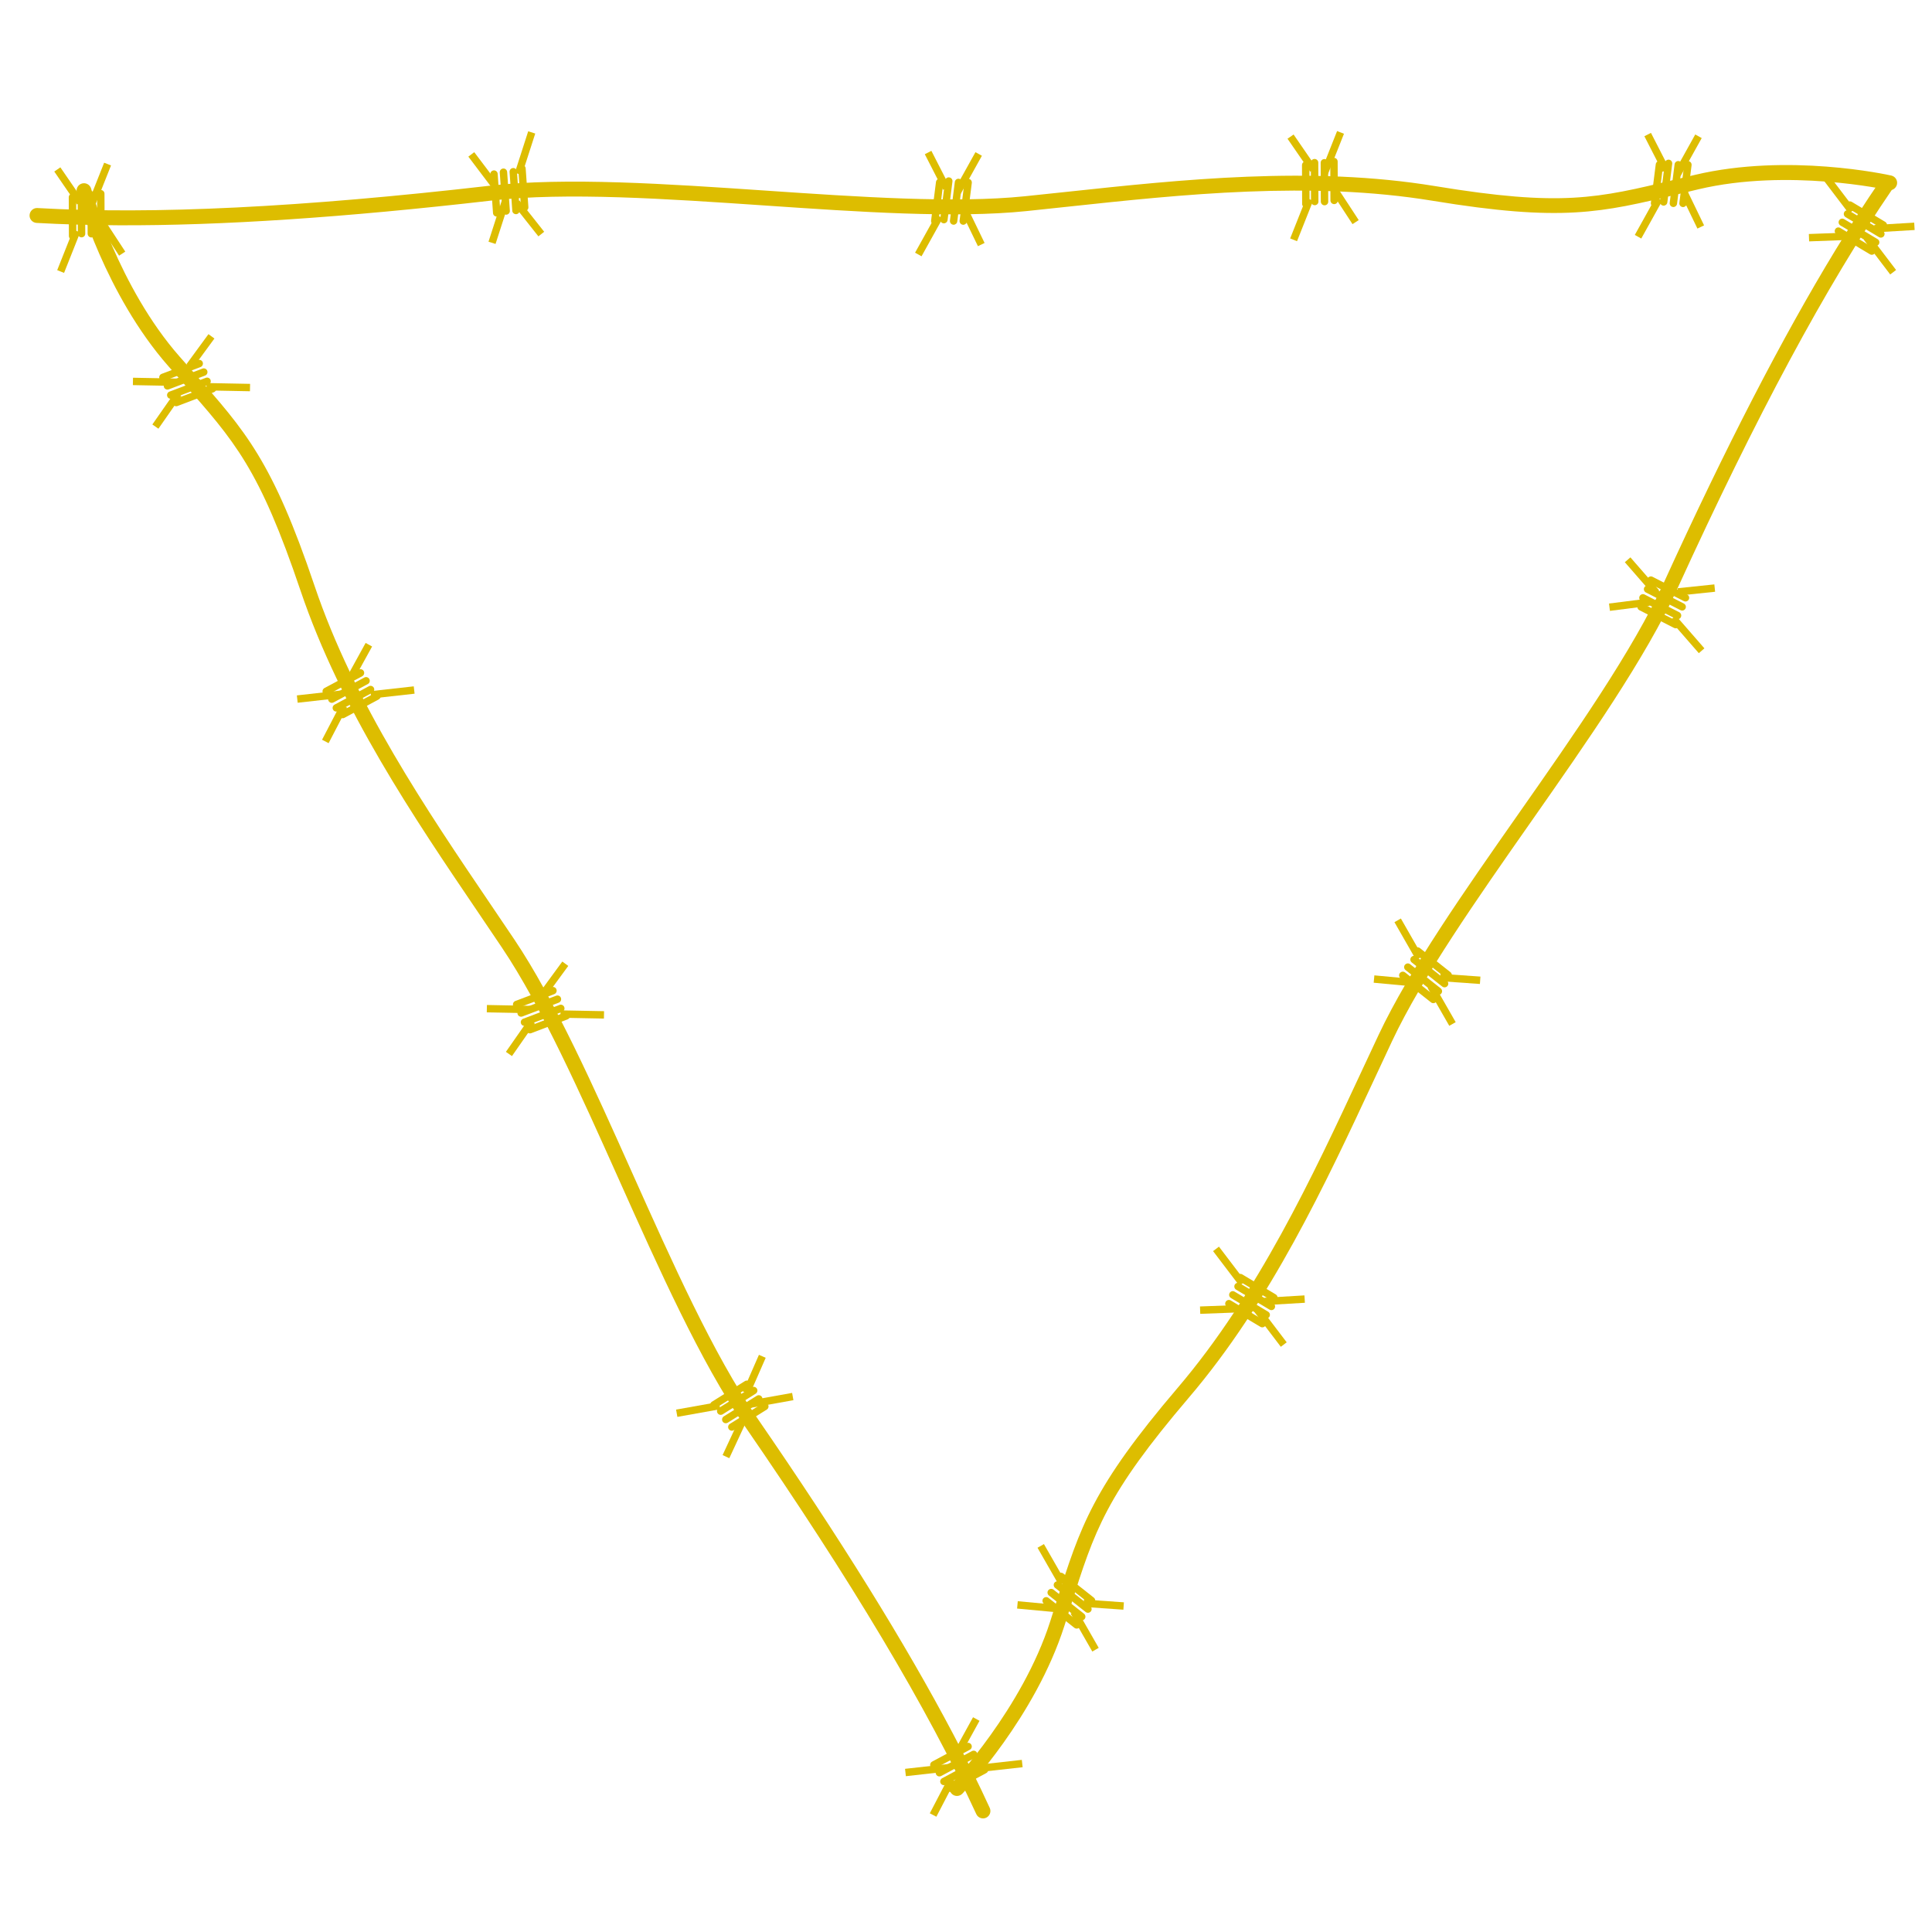 <?xml version="1.0" encoding="UTF-8"?> <!-- Generator: Adobe Illustrator 24.3.0, SVG Export Plug-In . SVG Version: 6.00 Build 0) --> <svg xmlns="http://www.w3.org/2000/svg" xmlns:xlink="http://www.w3.org/1999/xlink" x="0px" y="0px" viewBox="0 0 392 392" style="enable-background:new 0 0 392 392;" xml:space="preserve"> <style type="text/css"> .st0{display:none;} .st1{display:inline;fill:#020202;} .st2{display:inline;fill:#FCEE21;} .st3{fill:#DDBD00;} </style> <g id="Layer_2" class="st0"> <rect x="228" y="-335.5" class="st1" width="1920" height="1080"></rect> </g> <g id="Layer_1"> <g> <g id="XMLID_481_"> <g id="XMLID_483_"> <g id="XMLID_510_"> <path id="XMLID_109_" class="st3" d="M43.79,78.52c-0.17-0.33-0.57-0.49-0.93-0.35l-7.37,2.8c-0.39,0.15-0.58,0.58-0.44,0.97 c0.14,0.39,0.58,0.58,0.97,0.44l7.37-2.8c0.39-0.15,0.58-0.58,0.44-0.97C43.82,78.58,43.81,78.55,43.79,78.52z"></path> </g> <g id="XMLID_492_"> <path id="XMLID_108_" class="st3" d="M42.01,75.14c-0.17-0.33-0.57-0.49-0.93-0.35l-7.37,2.8c-0.39,0.15-0.58,0.58-0.44,0.97 c0.14,0.39,0.58,0.58,0.97,0.44l7.37-2.8c0.39-0.15,0.58-0.58,0.44-0.97C42.03,75.19,42.02,75.16,42.01,75.14z"></path> </g> <g id="XMLID_491_"> <path id="XMLID_107_" class="st3" d="M41.09,73.41c-0.17-0.33-0.57-0.49-0.93-0.35l-7.37,2.8c-0.39,0.15-0.58,0.58-0.44,0.97 c0.14,0.39,0.58,0.58,0.97,0.44l7.37-2.8c0.39-0.15,0.58-0.58,0.44-0.97C41.12,73.46,41.11,73.43,41.09,73.41z"></path> </g> <g id="XMLID_490_"> <path id="XMLID_106_" class="st3" d="M42.68,77.01c-0.17-0.33-0.57-0.49-0.93-0.35l-7.37,2.8c-0.39,0.15-0.58,0.58-0.44,0.97 c0.14,0.39,0.58,0.58,0.97,0.44l7.37-2.8c0.39-0.15,0.58-0.58,0.44-0.97C42.71,77.07,42.7,77.04,42.68,77.01z"></path> </g> <g id="XMLID_489_"> <rect id="XMLID_105_" x="36.94" y="70.48" transform="matrix(0.591 -0.807 0.807 0.591 -40.833 61.992)" class="st3" width="7.48" height="1.5"></rect> </g> <g id="XMLID_488_"> <rect id="XMLID_104_" x="45.54" y="74.11" transform="matrix(0.019 -1 1 0.019 -33.091 123.349)" class="st3" width="1.5" height="8.83"></rect> </g> <g id="XMLID_485_"> <rect id="XMLID_103_" x="30.62" y="73.03" transform="matrix(0.019 -1 1 0.019 -46.652 107.373)" class="st3" width="1.5" height="8.84"></rect> </g> <g id="XMLID_484_"> <rect id="XMLID_102_" x="29.82" y="82.45" transform="matrix(0.572 -0.82 0.82 0.572 -53.753 63.416)" class="st3" width="8.12" height="1.5"></rect> </g> </g> <g id="XMLID_584_"> <g id="XMLID_592_"> <path id="XMLID_101_" class="st3" d="M152.2,280.52c-0.01-0.02-0.02-0.03-0.03-0.05c-0.22-0.35-0.68-0.46-1.04-0.24l-6.69,4.18 c-0.35,0.22-0.46,0.69-0.24,1.04c0.22,0.35,0.68,0.46,1.04,0.24l6.69-4.18C152.27,281.29,152.39,280.86,152.2,280.52z"></path> </g> <g id="XMLID_591_"> <path id="XMLID_100_" class="st3" d="M154.62,283.49c-0.01-0.02-0.02-0.03-0.03-0.05c-0.22-0.35-0.68-0.46-1.04-0.24 l-6.69,4.18c-0.35,0.22-0.46,0.69-0.24,1.04c0.22,0.35,0.68,0.46,1.04,0.24l6.69-4.18 C154.69,284.27,154.8,283.84,154.62,283.49z"></path> </g> <g id="XMLID_590_"> <path id="XMLID_99_" class="st3" d="M155.85,285.01c-0.01-0.02-0.02-0.03-0.03-0.05c-0.22-0.35-0.68-0.46-1.04-0.24l-6.69,4.18 c-0.35,0.22-0.46,0.69-0.24,1.04c0.22,0.35,0.68,0.46,1.04,0.24l6.69-4.18C155.92,285.79,156.03,285.36,155.85,285.01z"></path> </g> <g id="XMLID_589_"> <path id="XMLID_98_" class="st3" d="M153.59,281.79c-0.01-0.02-0.02-0.03-0.03-0.05c-0.22-0.35-0.68-0.46-1.04-0.24l-6.69,4.18 c-0.35,0.22-0.46,0.69-0.24,1.04c0.22,0.35,0.68,0.46,1.04,0.24l6.69-4.18C153.66,282.56,153.77,282.13,153.59,281.79z"></path> </g> <g id="XMLID_588_"> <rect id="XMLID_97_" x="145.01" y="291.32" transform="matrix(0.422 -0.907 0.907 0.422 -178.808 303.819)" class="st3" width="7.48" height="1.5"></rect> </g> <g id="XMLID_587_"> <rect id="XMLID_96_" x="137.4" y="285.25" transform="matrix(0.984 -0.176 0.176 0.984 -48.23 29.504)" class="st3" width="8.84" height="1.5"></rect> </g> <g id="XMLID_586_"> <rect id="XMLID_95_" x="152.25" y="283.41" transform="matrix(0.984 -0.176 0.176 0.984 -47.675 32.096)" class="st3" width="8.84" height="1.5"></rect> </g> <g id="XMLID_585_"> <rect id="XMLID_94_" x="149.02" y="278.25" transform="matrix(0.401 -0.916 0.916 0.401 -163.903 307.255)" class="st3" width="8.12" height="1.5"></rect> </g> </g> <g id="XMLID_575_"> <g id="XMLID_583_"> <path id="XMLID_93_" class="st3" d="M115.56,205.77c-0.17-0.33-0.57-0.49-0.93-0.35l-7.37,2.8c-0.39,0.15-0.58,0.58-0.44,0.97 c0.14,0.39,0.58,0.58,0.97,0.44l7.37-2.8c0.39-0.15,0.58-0.58,0.44-0.97C115.58,205.82,115.57,205.79,115.56,205.77z"></path> </g> <g id="XMLID_582_"> <path id="XMLID_92_" class="st3" d="M113.77,202.38c-0.17-0.33-0.57-0.49-0.93-0.35l-7.37,2.8c-0.39,0.15-0.58,0.58-0.44,0.97 c0.14,0.4,0.58,0.58,0.97,0.44l7.37-2.8c0.39-0.15,0.58-0.58,0.44-0.97C113.8,202.43,113.78,202.41,113.77,202.38z"></path> </g> <g id="XMLID_581_"> <path id="XMLID_91_" class="st3" d="M112.86,200.65c-0.17-0.33-0.57-0.49-0.93-0.35l-7.37,2.8c-0.39,0.15-0.58,0.58-0.44,0.97 c0.14,0.39,0.58,0.58,0.97,0.44l7.37-2.8c0.39-0.15,0.58-0.58,0.44-0.97C112.88,200.7,112.87,200.68,112.86,200.65z"></path> </g> <g id="XMLID_580_"> <path id="XMLID_90_" class="st3" d="M114.45,204.25c-0.17-0.33-0.57-0.49-0.93-0.35l-7.37,2.8c-0.39,0.15-0.58,0.58-0.44,0.97 c0.14,0.39,0.58,0.58,0.97,0.44l7.37-2.8c0.39-0.15,0.58-0.58,0.44-0.97C114.47,204.31,114.46,204.28,114.45,204.25z"></path> </g> <g id="XMLID_579_"> <rect id="XMLID_89_" x="108.7" y="197.72" transform="matrix(0.591 -0.807 0.807 0.591 -114.132 172.003)" class="st3" width="7.48" height="1.5"></rect> </g> <g id="XMLID_578_"> <rect id="XMLID_88_" x="117.3" y="201.36" transform="matrix(0.019 -1 1 0.019 -89.883 319.973)" class="st3" width="1.5" height="8.83"></rect> </g> <g id="XMLID_577_"> <rect id="XMLID_87_" x="102.38" y="200.27" transform="matrix(0.019 -1 1 0.019 -103.448 303.986)" class="st3" width="1.5" height="8.84"></rect> </g> <g id="XMLID_576_"> <rect id="XMLID_86_" x="101.58" y="209.7" transform="matrix(0.572 -0.82 0.82 0.572 -127.411 176.766)" class="st3" width="8.12" height="1.5"></rect> </g> </g> <g id="XMLID_565_"> <g id="XMLID_574_"> <path id="XMLID_85_" class="st3" d="M77.14,140.91C77.14,140.91,77.14,140.91,77.14,140.91c-0.2-0.37-0.65-0.51-1.02-0.31 l-6.95,3.73c-0.36,0.2-0.5,0.65-0.31,1.01c0,0,0,0,0,0c0.2,0.37,0.65,0.5,1.02,0.31l6.95-3.73 C77.2,141.73,77.34,141.27,77.14,140.91z"></path> </g> <g id="XMLID_573_"> <path id="XMLID_84_" class="st3" d="M74.94,137.78C74.93,137.78,74.93,137.78,74.94,137.78c-0.2-0.37-0.65-0.51-1.02-0.31 l-6.95,3.73c-0.36,0.2-0.5,0.65-0.31,1.01c0,0,0,0,0,0c0.2,0.37,0.65,0.5,1.02,0.31l6.95-3.73 C74.99,138.6,75.13,138.15,74.94,137.78z"></path> </g> <g id="XMLID_572_"> <path id="XMLID_83_" class="st3" d="M73.81,136.18C73.81,136.18,73.81,136.18,73.81,136.18c-0.2-0.37-0.65-0.51-1.02-0.31 l-6.95,3.73c-0.37,0.2-0.52,0.65-0.31,1.02c0.2,0.37,0.65,0.5,1.02,0.31l6.95-3.73C73.86,137,74,136.55,73.81,136.18z"></path> </g> <g id="XMLID_571_"> <path id="XMLID_82_" class="st3" d="M75.85,139.55C75.85,139.55,75.85,139.55,75.85,139.55c-0.2-0.37-0.65-0.51-1.02-0.31 l-6.95,3.73c-0.36,0.2-0.5,0.65-0.31,1.01c0,0,0,0,0,0c0.2,0.37,0.65,0.5,1.02,0.31l6.95-3.73 C75.9,140.37,76.04,139.92,75.85,139.55z"></path> </g> <g id="XMLID_570_"> <rect id="XMLID_81_" x="69.32" y="133.25" transform="matrix(0.482 -0.876 0.876 0.482 -79.56 133.5)" class="st3" width="7.48" height="1.5"></rect> </g> <g id="XMLID_569_"> <rect id="XMLID_80_" x="75.15" y="139.76" transform="matrix(0.994 -0.111 0.111 0.994 -15.049 9.66)" class="st3" width="8.84" height="1.5"></rect> </g> <g id="XMLID_568_"> <rect id="XMLID_79_" x="60.22" y="140.61" transform="matrix(0.994 -0.111 0.111 0.994 -15.234 8.013)" class="st3" width="8.84" height="1.5"></rect> </g> <g id="XMLID_567_"> <rect id="XMLID_78_" x="63.81" y="146" transform="matrix(0.462 -0.887 0.887 0.462 -93.639 139.241)" class="st3" width="8.12" height="1.5"></rect> </g> </g> <g id="XMLID_593_"> <g id="XMLID_601_"> <path id="XMLID_77_" class="st3" d="M200.43,358.74C200.42,358.74,200.42,358.74,200.43,358.74c-0.2-0.37-0.65-0.51-1.02-0.31 l-6.95,3.73c-0.36,0.2-0.5,0.65-0.31,1.01c0,0,0,0,0,0c0.2,0.37,0.65,0.5,1.02,0.31l6.95-3.73 C200.48,359.56,200.62,359.1,200.43,358.74z"></path> </g> <g id="XMLID_600_"> <path id="XMLID_76_" class="st3" d="M198.22,355.61C198.22,355.61,198.22,355.61,198.22,355.61c-0.2-0.37-0.65-0.51-1.02-0.31 l-6.95,3.73c-0.36,0.2-0.5,0.65-0.31,1.01c0,0,0,0,0,0c0.2,0.37,0.65,0.5,1.02,0.31l6.95-3.73 C198.27,356.43,198.41,355.98,198.22,355.61z"></path> </g> <g id="XMLID_599_"> <path id="XMLID_75_" class="st3" d="M197.09,354.01C197.09,354.01,197.09,354.01,197.09,354.01c-0.2-0.37-0.65-0.51-1.02-0.31 l-6.95,3.73c-0.36,0.2-0.5,0.65-0.31,1.01c0,0,0,0,0,0c0.2,0.37,0.65,0.5,1.02,0.31l6.95-3.73 C197.14,354.83,197.28,354.38,197.09,354.01z"></path> </g> <g id="XMLID_598_"> <path id="XMLID_74_" class="st3" d="M199.13,357.38C199.13,357.38,199.13,357.38,199.13,357.38c-0.2-0.37-0.65-0.51-1.02-0.31 l-6.95,3.73c-0.36,0.2-0.5,0.65-0.31,1.01c0,0,0,0,0,0c0.2,0.37,0.65,0.5,1.02,0.31l6.95-3.73 C199.19,358.2,199.32,357.75,199.13,357.38z"></path> </g> <g id="XMLID_597_"> <rect id="XMLID_73_" x="192.6" y="351.08" transform="matrix(0.482 -0.876 0.876 0.482 -206.556 354.476)" class="st3" width="7.48" height="1.5"></rect> </g> <g id="XMLID_596_"> <rect id="XMLID_72_" x="198.43" y="357.59" transform="matrix(0.994 -0.111 0.111 0.994 -38.393 24.637)" class="st3" width="8.84" height="1.5"></rect> </g> <g id="XMLID_595_"> <rect id="XMLID_71_" x="183.5" y="358.44" transform="matrix(0.994 -0.111 0.111 0.994 -38.552 22.972)" class="st3" width="8.84" height="1.5"></rect> </g> <g id="XMLID_594_"> <rect id="XMLID_70_" x="187.09" y="363.83" transform="matrix(0.462 -0.887 0.887 0.462 -220.498 365.777)" class="st3" width="8.12" height="1.5"></rect> </g> </g> <g id="XMLID_482_"> <path id="XMLID_17_" class="st3" d="M193.41,351.86c-9.7-18.4-22.87-39.61-39.91-64.34c-8.71-12.64-17.11-31.41-25.24-49.57 c-7.74-17.3-15.75-35.19-23.89-47.31c-1.56-2.32-3.16-4.68-4.77-7.06c-13.01-19.19-27.75-40.93-35.79-64.75 C55.29,93.61,49.89,87.52,39.14,75.4c-0.86-0.98-1.77-1.99-2.71-3.06C24.1,58.32,18.54,38.48,18.49,38.28 c-0.22-0.8-1.05-1.27-1.85-1.05c-0.8,0.22-1.27,1.05-1.05,1.85c0.23,0.84,5.79,20.69,18.59,35.24c0.94,1.07,1.85,2.09,2.71,3.07 c10.81,12.19,15.74,17.75,24.07,42.4c8.18,24.2,23.04,46.13,36.15,65.47c1.61,2.38,3.21,4.73,4.76,7.05 c7.99,11.9,15.94,29.67,23.64,46.86c8.18,18.28,16.64,37.19,25.51,50.05c21.77,31.58,37.17,57.38,47.07,78.86 c0.34,0.75,1.24,1.08,1.99,0.74c0.75-0.35,1.08-1.24,0.74-1.99C198.63,362.05,196.16,357.06,193.41,351.86z"></path> </g> </g> <g id="XMLID_1_"> <g id="XMLID_113_"> <g id="XMLID_128_"> <path id="XMLID_129_" class="st3" d="M214.63,319.47c-0.19,0.32-0.12,0.74,0.18,0.98l6.19,4.89c0.33,0.26,0.8,0.2,1.06-0.12 c0.26-0.32,0.2-0.8-0.12-1.06l-6.19-4.89c-0.33-0.26-0.8-0.2-1.06,0.12C214.66,319.42,214.64,319.45,214.63,319.47z"></path> </g> <g id="XMLID_126_"> <path id="XMLID_127_" class="st3" d="M212.64,322.74c-0.19,0.32-0.12,0.74,0.18,0.98l6.19,4.89c0.33,0.26,0.8,0.2,1.06-0.12 c0.26-0.32,0.2-0.8-0.12-1.06l-6.19-4.89c-0.33-0.26-0.8-0.2-1.06,0.12C212.67,322.69,212.65,322.72,212.64,322.74z"></path> </g> <g id="XMLID_124_"> <path id="XMLID_125_" class="st3" d="M211.62,324.41c-0.19,0.32-0.12,0.74,0.18,0.98l6.19,4.89c0.33,0.26,0.8,0.2,1.06-0.12 c0.26-0.32,0.2-0.8-0.12-1.06l-6.19-4.89c-0.33-0.26-0.8-0.2-1.06,0.12C211.65,324.36,211.64,324.39,211.62,324.41z"></path> </g> <g id="XMLID_122_"> <path id="XMLID_123_" class="st3" d="M213.9,321.2c-0.19,0.32-0.12,0.74,0.18,0.98l6.19,4.89c0.33,0.26,0.8,0.2,1.06-0.12 c0.26-0.32,0.2-0.8-0.12-1.06l-6.19-4.89c-0.33-0.26-0.8-0.2-1.06,0.12C213.93,321.15,213.91,321.17,213.9,321.2z"></path> </g> <g id="XMLID_120_"> <rect id="XMLID_121_" x="209.22" y="322.15" transform="matrix(0.093 -0.996 0.996 0.093 -133.953 504.799)" class="st3" width="1.5" height="7.48"></rect> </g> <g id="XMLID_118_"> <rect id="XMLID_119_" x="212.6" y="312.91" transform="matrix(0.868 -0.497 0.497 0.868 -129.541 148.095)" class="st3" width="1.5" height="8.83"></rect> </g> <g id="XMLID_116_"> <rect id="XMLID_117_" x="219.33" y="326.27" transform="matrix(0.868 -0.497 0.497 0.868 -135.301 153.225)" class="st3" width="1.5" height="8.84"></rect> </g> <g id="XMLID_114_"> <rect id="XMLID_115_" x="222.98" y="321.51" transform="matrix(0.07 -0.998 0.998 0.07 -116.646 526.066)" class="st3" width="1.5" height="8.12"></rect> </g> </g> <g id="XMLID_56_"> <g id="XMLID_111_"> <path id="XMLID_112_" class="st3" d="M332.33,122.75c-0.01,0.02-0.02,0.03-0.03,0.05c-0.19,0.37-0.04,0.82,0.33,1.01l7.02,3.59 c0.37,0.19,0.83,0.04,1.01-0.33c0.19-0.37,0.04-0.82-0.33-1.01l-7.02-3.59C332.96,122.29,332.53,122.41,332.33,122.75z"></path> </g> <g id="XMLID_69_"> <path id="XMLID_110_" class="st3" d="M333.65,119.15c-0.01,0.02-0.02,0.03-0.03,0.05c-0.19,0.37-0.04,0.82,0.33,1.01l7.02,3.59 c0.37,0.19,0.83,0.04,1.01-0.33c0.19-0.37,0.04-0.82-0.33-1.01l-7.02-3.59C334.28,118.69,333.85,118.82,333.65,119.15z"></path> </g> <g id="XMLID_67_"> <path id="XMLID_68_" class="st3" d="M334.32,117.31c-0.01,0.02-0.02,0.03-0.03,0.05c-0.19,0.37-0.04,0.82,0.33,1.01l7.02,3.59 c0.37,0.19,0.83,0.04,1.01-0.33c0.19-0.37,0.04-0.82-0.33-1.01l-7.02-3.59C334.95,116.86,334.52,116.98,334.32,117.31z"></path> </g> <g id="XMLID_65_"> <path id="XMLID_66_" class="st3" d="M332.71,120.91c-0.01,0.02-0.02,0.03-0.03,0.05c-0.19,0.37-0.04,0.82,0.33,1.01l7.02,3.59 c0.37,0.19,0.83,0.05,1.01-0.33c0.19-0.37,0.04-0.82-0.33-1.01l-7.02-3.59C333.34,120.45,332.91,120.58,332.71,120.91z"></path> </g> <g id="XMLID_63_"> <rect id="XMLID_64_" x="340.28" y="119.03" transform="matrix(0.995 -0.104 0.104 0.995 -10.563 36.304)" class="st3" width="7.48" height="1.5"></rect> </g> <g id="XMLID_61_"> <rect id="XMLID_62_" x="341.62" y="124.43" transform="matrix(0.754 -0.657 0.657 0.754 -0.45 256.489)" class="st3" width="1.5" height="8.84"></rect> </g> <g id="XMLID_59_"> <rect id="XMLID_60_" x="332.42" y="112.63" transform="matrix(0.754 -0.657 0.657 0.754 5.034 247.55)" class="st3" width="1.5" height="8.84"></rect> </g> <g id="XMLID_57_"> <rect id="XMLID_58_" x="326.52" y="122.02" transform="matrix(0.992 -0.126 0.126 0.992 -12.817 42.554)" class="st3" width="8.12" height="1.5"></rect> </g> </g> <g id="XMLID_39_"> <g id="XMLID_54_"> <path id="XMLID_55_" class="st3" d="M286.99,192.57c-0.19,0.32-0.12,0.74,0.18,0.98l6.19,4.89c0.33,0.26,0.8,0.2,1.06-0.12 c0.27-0.32,0.2-0.8-0.12-1.06l-6.19-4.89c-0.33-0.26-0.8-0.2-1.06,0.12C287.02,192.52,287.01,192.54,286.99,192.57z"></path> </g> <g id="XMLID_52_"> <path id="XMLID_53_" class="st3" d="M285,195.84c-0.19,0.32-0.12,0.74,0.18,0.98l6.19,4.89c0.33,0.26,0.8,0.2,1.06-0.12 c0.27-0.33,0.2-0.8-0.12-1.06l-6.19-4.89c-0.33-0.26-0.8-0.2-1.06,0.12C285.03,195.79,285.02,195.82,285,195.84z"></path> </g> <g id="XMLID_50_"> <path id="XMLID_51_" class="st3" d="M283.98,197.51c-0.19,0.32-0.12,0.74,0.18,0.98l6.19,4.89c0.33,0.26,0.8,0.2,1.06-0.12 c0.26-0.32,0.2-0.8-0.12-1.06l-6.19-4.89c-0.33-0.26-0.8-0.2-1.06,0.12C284.02,197.46,284,197.49,283.98,197.51z"></path> </g> <g id="XMLID_48_"> <path id="XMLID_49_" class="st3" d="M286.26,194.3c-0.19,0.32-0.12,0.74,0.18,0.98l6.19,4.89c0.33,0.26,0.8,0.2,1.06-0.12 c0.27-0.32,0.2-0.8-0.12-1.06l-6.19-4.89c-0.33-0.26-0.8-0.2-1.06,0.12C286.29,194.25,286.28,194.27,286.26,194.3z"></path> </g> <g id="XMLID_46_"> <rect id="XMLID_47_" x="281.58" y="195.25" transform="matrix(0.093 -0.996 0.996 0.093 58.063 461.689)" class="st3" width="1.5" height="7.48"></rect> </g> <g id="XMLID_44_"> <rect id="XMLID_45_" x="284.96" y="186.01" transform="matrix(0.868 -0.497 0.497 0.868 -56.861 167.277)" class="st3" width="1.5" height="8.83"></rect> </g> <g id="XMLID_42_"> <rect id="XMLID_43_" x="291.69" y="199.37" transform="matrix(0.868 -0.497 0.497 0.868 -62.613 172.381)" class="st3" width="1.5" height="8.84"></rect> </g> <g id="XMLID_40_"> <rect id="XMLID_41_" x="295.34" y="194.61" transform="matrix(0.07 -0.998 0.998 0.07 77.272 480.204)" class="st3" width="1.5" height="8.12"></rect> </g> </g> <g id="XMLID_22_"> <g id="XMLID_37_"> <path id="XMLID_38_" class="st3" d="M251.05,258.83C251.05,258.83,251.04,258.83,251.05,258.83c-0.22,0.36-0.1,0.82,0.26,1.04 l6.77,4.05c0.35,0.21,0.81,0.1,1.03-0.25c0,0,0,0,0,0c0.21-0.36,0.1-0.82-0.26-1.03l-6.77-4.05 C251.72,258.36,251.26,258.47,251.05,258.83z"></path> </g> <g id="XMLID_35_"> <path id="XMLID_36_" class="st3" d="M249.5,262.33C249.49,262.33,249.49,262.33,249.5,262.33c-0.22,0.36-0.1,0.82,0.26,1.04 l6.77,4.05c0.35,0.21,0.81,0.1,1.03-0.25c0,0,0,0,0,0c0.21-0.36,0.1-0.82-0.26-1.03l-6.77-4.05 C250.17,261.86,249.71,261.97,249.5,262.33z"></path> </g> <g id="XMLID_33_"> <path id="XMLID_34_" class="st3" d="M248.7,264.12C248.7,264.12,248.7,264.12,248.7,264.12c-0.22,0.36-0.1,0.82,0.26,1.04 l6.77,4.05c0.36,0.21,0.82,0.11,1.03-0.26c0.21-0.36,0.1-0.82-0.26-1.03l-6.77-4.05C249.38,263.65,248.92,263.76,248.7,264.12z "></path> </g> <g id="XMLID_31_"> <path id="XMLID_32_" class="st3" d="M250.55,260.63C250.54,260.64,250.54,260.64,250.55,260.63c-0.22,0.36-0.1,0.82,0.26,1.04 l6.77,4.05c0.35,0.21,0.81,0.1,1.03-0.25c0,0,0,0,0,0c0.21-0.36,0.1-0.82-0.26-1.03l-6.77-4.05 C251.22,260.17,250.76,260.28,250.55,260.63z"></path> </g> <g id="XMLID_29_"> <rect id="XMLID_30_" x="243.47" y="265.13" transform="matrix(0.999 -0.037 0.037 0.999 -9.561 9.222)" class="st3" width="7.48" height="1.5"></rect> </g> <g id="XMLID_27_"> <rect id="XMLID_28_" x="248.71" y="252.53" transform="matrix(0.796 -0.605 0.605 0.796 -104.624 203.306)" class="st3" width="1.5" height="8.84"></rect> </g> <g id="XMLID_25_"> <rect id="XMLID_26_" x="257.11" y="264.91" transform="matrix(0.796 -0.605 0.605 0.796 -110.403 210.908)" class="st3" width="1.5" height="8.84"></rect> </g> <g id="XMLID_23_"> <rect id="XMLID_24_" x="256.76" y="263.04" transform="matrix(0.998 -0.059 0.059 0.998 -15.198 15.947)" class="st3" width="8.12" height="1.5"></rect> </g> </g> <g id="XMLID_4_"> <g id="XMLID_20_"> <path id="XMLID_21_" class="st3" d="M374.71,41.21C374.71,41.21,374.71,41.22,374.71,41.21c-0.22,0.36-0.1,0.82,0.26,1.04 l6.77,4.05c0.35,0.21,0.81,0.1,1.03-0.25c0,0,0,0,0,0c0.21-0.36,0.1-0.82-0.26-1.03l-6.77-4.05 C375.38,40.75,374.92,40.86,374.71,41.21z"></path> </g> <g id="XMLID_18_"> <path id="XMLID_19_" class="st3" d="M373.16,44.71C373.16,44.71,373.16,44.72,373.16,44.71c-0.22,0.36-0.1,0.82,0.26,1.04 l6.77,4.05c0.35,0.21,0.81,0.1,1.03-0.25c0,0,0,0,0,0c0.21-0.36,0.1-0.82-0.26-1.03l-6.77-4.05 C373.83,44.25,373.37,44.36,373.16,44.71z"></path> </g> <g id="XMLID_15_"> <path id="XMLID_16_" class="st3" d="M372.37,46.5C372.37,46.5,372.36,46.5,372.37,46.5c-0.22,0.36-0.1,0.82,0.26,1.04 l6.77,4.05c0.35,0.21,0.81,0.1,1.03-0.25c0,0,0,0,0,0c0.21-0.36,0.1-0.82-0.26-1.03l-6.77-4.05 C373.04,46.03,372.58,46.15,372.37,46.5z"></path> </g> <g id="XMLID_13_"> <path id="XMLID_14_" class="st3" d="M374.21,43.02C374.21,43.02,374.21,43.02,374.21,43.02c-0.22,0.36-0.1,0.82,0.26,1.04 l6.77,4.05c0.35,0.21,0.81,0.1,1.03-0.25c0,0,0,0,0,0c0.21-0.36,0.1-0.82-0.26-1.03l-6.77-4.05 C374.88,42.55,374.42,42.67,374.21,43.02z"></path> </g> <g id="XMLID_11_"> <rect id="XMLID_12_" x="367.14" y="47.51" transform="matrix(0.999 -0.037 0.037 0.999 -1.517 13.6)" class="st3" width="7.48" height="1.5"></rect> </g> <g id="XMLID_9_"> <rect id="XMLID_10_" x="372.37" y="34.92" transform="matrix(0.796 -0.605 0.605 0.796 52.256 233.789)" class="st3" width="1.5" height="8.84"></rect> </g> <g id="XMLID_7_"> <rect id="XMLID_8_" x="380.77" y="47.3" transform="matrix(0.796 -0.605 0.605 0.796 46.461 241.367)" class="st3" width="1.5" height="8.84"></rect> </g> <g id="XMLID_5_"> <rect id="XMLID_6_" x="380.42" y="45.42" transform="matrix(0.998 -0.059 0.059 0.998 -2.055 22.767)" class="st3" width="8.12" height="1.5"></rect> </g> </g> <g id="XMLID_2_"> <path id="XMLID_3_" class="st3" d="M372.4,50.76c-10.81,17.77-22.26,39.96-34.73,67.28c-6.37,13.96-18.17,30.81-29.59,47.11 c-10.87,15.53-22.12,31.58-28.34,44.78c-1.19,2.53-2.39,5.11-3.61,7.72c-9.79,21.01-20.89,44.82-37.19,63.95 c-17.27,20.26-19.72,28.02-24.61,43.47c-0.39,1.24-0.8,2.54-1.24,3.9c-5.7,17.78-19.87,32.73-20.01,32.88 c-0.58,0.6-0.55,1.55,0.05,2.13s1.55,0.55,2.13-0.05c0.6-0.63,14.79-15.59,20.7-34.04c0.44-1.36,0.85-2.66,1.24-3.91 c4.91-15.53,7.16-22.62,24.03-42.42c16.57-19.44,27.76-43.45,37.63-64.63c1.21-2.61,2.41-5.18,3.6-7.71 c6.11-12.97,17.28-28.91,28.08-44.34c11.49-16.41,23.37-33.37,29.86-47.58c15.93-34.89,30.16-61.35,43.52-80.88 c0.47-0.68,0.29-1.62-0.39-2.09c-0.69-0.47-1.62-0.29-2.09,0.39C378.47,41.05,375.46,45.73,372.4,50.76z"></path> </g> </g> <g id="XMLID_130_"> <g id="XMLID_201_"> <g id="XMLID_216_"> <path id="XMLID_217_" class="st3" d="M335.7,42c0.37,0,0.7-0.28,0.75-0.66l0.99-7.83c0.05-0.41-0.24-0.79-0.65-0.84 c-0.41-0.06-0.79,0.24-0.84,0.65l-0.99,7.83c-0.05,0.41,0.24,0.79,0.65,0.84C335.63,42,335.66,42,335.7,42z"></path> </g> <g id="XMLID_214_"> <path id="XMLID_215_" class="st3" d="M339.52,42.01c0.37,0,0.7-0.28,0.75-0.66l0.99-7.83c0.05-0.41-0.24-0.79-0.65-0.84 c-0.41-0.06-0.79,0.24-0.84,0.65l-0.99,7.83c-0.05,0.41,0.24,0.79,0.65,0.84C339.46,42.01,339.49,42.01,339.52,42.01z"></path> </g> <g id="XMLID_212_"> <path id="XMLID_213_" class="st3" d="M341.48,42.02c0.37,0,0.7-0.28,0.75-0.66l0.99-7.83c0.05-0.41-0.24-0.79-0.65-0.84 c-0.41-0.06-0.79,0.24-0.84,0.65l-0.99,7.83c-0.05,0.41,0.24,0.79,0.65,0.84C341.42,42.02,341.45,42.02,341.48,42.02z"></path> </g> <g id="XMLID_210_"> <path id="XMLID_211_" class="st3" d="M337.55,41.73c0.37,0,0.7-0.28,0.75-0.66l0.99-7.83c0.05-0.41-0.24-0.79-0.65-0.84 c-0.41-0.06-0.79,0.24-0.84,0.65l-0.99,7.83c-0.05,0.41,0.24,0.79,0.65,0.84C337.49,41.73,337.52,41.73,337.55,41.73z"></path> </g> <g id="XMLID_208_"> <rect id="XMLID_209_" x="342.84" y="38.93" transform="matrix(0.9 -0.435 0.435 0.9 15.661 153.744)" class="st3" width="1.5" height="7.48"></rect> </g> <g id="XMLID_206_"> <rect id="XMLID_207_" x="330.1" y="43.45" transform="matrix(0.486 -0.874 0.874 0.486 133.296 315.06)" class="st3" width="8.83" height="1.5"></rect> </g> <g id="XMLID_204_"> <rect id="XMLID_205_" x="338.06" y="30.78" transform="matrix(0.486 -0.874 0.874 0.486 148.469 315.518)" class="st3" width="8.84" height="1.5"></rect> </g> <g id="XMLID_202_"> <rect id="XMLID_203_" x="335.46" y="26.99" transform="matrix(0.89 -0.456 0.456 0.89 22.776 156.591)" class="st3" width="1.5" height="8.12"></rect> </g> </g> <g id="XMLID_184_"> <g id="XMLID_199_"> <path id="XMLID_200_" class="st3" d="M106.45,42.83c0.02,0,0.04,0,0.06,0c0.41-0.03,0.73-0.39,0.7-0.8l-0.55-7.87 c-0.03-0.41-0.39-0.73-0.8-0.7c-0.41,0.03-0.73,0.39-0.7,0.8l0.55,7.87C105.73,42.53,106.06,42.83,106.45,42.83z"></path> </g> <g id="XMLID_197_"> <path id="XMLID_198_" class="st3" d="M102.69,43.56c0.02,0,0.04,0,0.06,0c0.41-0.03,0.73-0.39,0.7-0.8l-0.55-7.87 c-0.03-0.41-0.39-0.73-0.8-0.7c-0.41,0.03-0.73,0.39-0.7,0.8l0.55,7.87C101.97,43.26,102.3,43.56,102.69,43.56z"></path> </g> <g id="XMLID_195_"> <path id="XMLID_196_" class="st3" d="M100.77,43.94c0.02,0,0.04,0,0.06,0c0.41-0.03,0.73-0.39,0.7-0.8l-0.55-7.87 c-0.03-0.41-0.39-0.73-0.8-0.7c-0.41,0.03-0.73,0.39-0.7,0.8l0.55,7.87C100.05,43.63,100.38,43.94,100.77,43.94z"></path> </g> <g id="XMLID_193_"> <path id="XMLID_194_" class="st3" d="M104.68,43.46c0.02,0,0.04,0,0.06,0c0.41-0.03,0.73-0.39,0.7-0.8l-0.55-7.87 c-0.03-0.41-0.39-0.73-0.8-0.7c-0.41,0.03-0.73,0.39-0.7,0.8l0.55,7.87C103.96,43.15,104.29,43.45,104.68,43.46z"></path> </g> <g id="XMLID_191_"> <rect id="XMLID_192_" x="97.12" y="30.62" transform="matrix(0.798 -0.603 0.603 0.798 -0.938 65.908)" class="st3" width="1.5" height="7.48"></rect> </g> <g id="XMLID_189_"> <rect id="XMLID_190_" x="102.07" y="30.33" transform="matrix(0.307 -0.952 0.952 0.307 44.248 122.911)" class="st3" width="8.84" height="1.5"></rect> </g> <g id="XMLID_187_"> <rect id="XMLID_188_" x="96.72" y="44.31" transform="matrix(0.307 -0.952 0.952 0.307 27.243 127.513)" class="st3" width="8.84" height="1.5"></rect> </g> <g id="XMLID_185_"> <rect id="XMLID_186_" x="106.62" y="40.25" transform="matrix(0.784 -0.62 0.62 0.784 -4.341 76.139)" class="st3" width="1.5" height="8.12"></rect> </g> </g> <g id="XMLID_167_"> <g id="XMLID_182_"> <path id="XMLID_183_" class="st3" d="M189.66,45.59c0.37,0,0.7-0.28,0.75-0.66l0.99-7.83c0.05-0.41-0.24-0.79-0.65-0.84 c-0.41-0.06-0.79,0.24-0.84,0.65l-0.99,7.83c-0.05,0.41,0.24,0.79,0.65,0.84C189.59,45.59,189.63,45.59,189.66,45.59z"></path> </g> <g id="XMLID_180_"> <path id="XMLID_181_" class="st3" d="M193.48,45.6c0.37,0,0.7-0.28,0.75-0.66l0.99-7.83c0.05-0.41-0.24-0.79-0.65-0.84 c-0.42-0.06-0.79,0.24-0.84,0.65l-0.99,7.83c-0.05,0.41,0.24,0.79,0.65,0.84C193.42,45.6,193.45,45.6,193.48,45.6z"></path> </g> <g id="XMLID_178_"> <path id="XMLID_179_" class="st3" d="M195.44,45.61c0.37,0,0.7-0.28,0.75-0.66l0.99-7.83c0.05-0.41-0.24-0.79-0.65-0.84 c-0.41-0.06-0.79,0.24-0.84,0.65l-0.99,7.83c-0.05,0.41,0.24,0.79,0.65,0.84C195.38,45.61,195.41,45.61,195.44,45.61z"></path> </g> <g id="XMLID_176_"> <path id="XMLID_177_" class="st3" d="M191.51,45.32c0.37,0,0.7-0.28,0.75-0.66l0.99-7.83c0.05-0.41-0.24-0.79-0.65-0.84 c-0.41-0.06-0.79,0.24-0.84,0.65l-0.99,7.83c-0.05,0.41,0.24,0.79,0.65,0.84C191.45,45.32,191.48,45.32,191.51,45.32z"></path> </g> <g id="XMLID_174_"> <rect id="XMLID_175_" x="196.8" y="42.52" transform="matrix(0.9 -0.435 0.435 0.9 -0.449 90.558)" class="st3" width="1.5" height="7.48"></rect> </g> <g id="XMLID_172_"> <rect id="XMLID_173_" x="184.06" y="47.04" transform="matrix(0.486 -0.874 0.874 0.486 55.102 189.277)" class="st3" width="8.83" height="1.5"></rect> </g> <g id="XMLID_170_"> <rect id="XMLID_171_" x="192.02" y="34.37" transform="matrix(0.486 -0.874 0.874 0.486 70.258 189.723)" class="st3" width="8.84" height="1.5"></rect> </g> <g id="XMLID_168_"> <rect id="XMLID_169_" x="189.43" y="30.58" transform="matrix(0.89 -0.456 0.456 0.89 5.104 90.454)" class="st3" width="1.5" height="8.12"></rect> </g> </g> <g id="XMLID_150_"> <g id="XMLID_165_"> <path id="XMLID_166_" class="st3" d="M264.96,42.14C264.96,42.14,264.96,42.14,264.96,42.14c0.42,0,0.76-0.34,0.75-0.75 l-0.03-7.89c0-0.41-0.34-0.75-0.75-0.75c0,0,0,0-0.01,0c-0.42,0-0.75,0.34-0.75,0.75l0.03,7.89 C264.21,41.81,264.54,42.14,264.96,42.14z"></path> </g> <g id="XMLID_163_"> <path id="XMLID_164_" class="st3" d="M268.75,41.66C268.76,41.66,268.76,41.66,268.75,41.66c0.42,0,0.76-0.34,0.75-0.75 l-0.03-7.89c0-0.41-0.34-0.75-0.75-0.75c0,0,0,0-0.01,0c-0.42,0-0.75,0.34-0.75,0.75l0.03,7.89 C268.01,41.33,268.34,41.66,268.75,41.66z"></path> </g> <g id="XMLID_161_"> <path id="XMLID_162_" class="st3" d="M270.69,41.42C270.7,41.42,270.7,41.42,270.69,41.42c0.42,0,0.76-0.34,0.75-0.75 l-0.03-7.89c0-0.42-0.33-0.76-0.75-0.75c-0.42,0-0.75,0.34-0.75,0.75l0.03,7.89C269.95,41.08,270.28,41.41,270.69,41.42z"></path> </g> <g id="XMLID_159_"> <path id="XMLID_160_" class="st3" d="M266.76,41.64C266.76,41.64,266.77,41.64,266.76,41.64c0.42,0,0.76-0.34,0.75-0.75 l-0.03-7.89c0-0.41-0.34-0.75-0.75-0.75c0,0,0,0-0.01,0c-0.42,0-0.75,0.34-0.75,0.75l0.03,7.89 C266.01,41.3,266.35,41.64,266.76,41.64z"></path> </g> <g id="XMLID_157_"> <rect id="XMLID_158_" x="272.22" y="38.04" transform="matrix(0.837 -0.547 0.547 0.837 21.676 156.281)" class="st3" width="1.5" height="7.48"></rect> </g> <g id="XMLID_155_"> <rect id="XMLID_156_" x="259.75" y="43.72" transform="matrix(0.369 -0.929 0.929 0.369 125.309 273.556)" class="st3" width="8.84" height="1.5"></rect> </g> <g id="XMLID_153_"> <rect id="XMLID_154_" x="266.01" y="30.13" transform="matrix(0.369 -0.929 0.929 0.369 141.885 270.805)" class="st3" width="8.84" height="1.5"></rect> </g> <g id="XMLID_151_"> <rect id="XMLID_152_" x="263.41" y="27.15" transform="matrix(0.824 -0.567 0.567 0.824 28.79 155.126)" class="st3" width="1.5" height="8.12"></rect> </g> </g> <g id="XMLID_133_"> <g id="XMLID_148_"> <path id="XMLID_149_" class="st3" d="M14.74,48.66C14.74,48.66,14.75,48.66,14.74,48.66c0.42,0,0.76-0.34,0.75-0.75l-0.03-7.89 c0-0.41-0.34-0.75-0.75-0.75c0,0,0,0-0.01,0c-0.42,0-0.75,0.34-0.75,0.75l0.03,7.89C14,48.33,14.33,48.66,14.74,48.66z"></path> </g> <g id="XMLID_146_"> <path id="XMLID_147_" class="st3" d="M18.54,48.18C18.54,48.18,18.55,48.18,18.54,48.18c0.42,0,0.76-0.34,0.75-0.75l-0.03-7.89 c0-0.41-0.34-0.75-0.75-0.75c0,0,0,0-0.01,0c-0.42,0-0.75,0.34-0.75,0.75l0.03,7.89C17.79,47.85,18.13,48.18,18.54,48.18z"></path> </g> <g id="XMLID_144_"> <path id="XMLID_145_" class="st3" d="M20.48,47.94C20.48,47.94,20.48,47.94,20.48,47.94c0.42,0,0.76-0.34,0.75-0.75l-0.03-7.89 c0-0.41-0.34-0.75-0.75-0.75c0,0,0,0-0.01,0c-0.42,0-0.75,0.34-0.75,0.75l0.03,7.89C19.73,47.6,20.07,47.94,20.48,47.94z"></path> </g> <g id="XMLID_142_"> <path id="XMLID_143_" class="st3" d="M16.55,48.16C16.55,48.16,16.55,48.16,16.55,48.16c0.42,0,0.76-0.34,0.75-0.75l-0.03-7.89 c0-0.41-0.34-0.75-0.75-0.75c0,0,0,0-0.01,0c-0.42,0-0.75,0.34-0.75,0.75l0.03,7.89C15.8,47.82,16.14,48.16,16.55,48.16z"></path> </g> <g id="XMLID_140_"> <rect id="XMLID_141_" x="22.01" y="44.57" transform="matrix(0.837 -0.547 0.547 0.837 -22.733 20.347)" class="st3" width="1.5" height="7.48"></rect> </g> <g id="XMLID_138_"> <rect id="XMLID_139_" x="9.54" y="50.24" transform="matrix(0.369 -0.929 0.929 0.369 -38.586 45.137)" class="st3" width="8.84" height="1.5"></rect> </g> <g id="XMLID_136_"> <rect id="XMLID_137_" x="15.8" y="36.65" transform="matrix(0.369 -0.929 0.929 0.369 -22.009 42.383)" class="st3" width="8.84" height="1.5"></rect> </g> <g id="XMLID_134_"> <rect id="XMLID_135_" x="13.19" y="33.67" transform="matrix(0.824 -0.566 0.566 0.824 -18.913 14.525)" class="st3" width="1.5" height="8.12"></rect> </g> </g> <g id="XMLID_131_"> <path id="XMLID_132_" class="st3" d="M24.11,45.71c20.8,0.08,45.71-1.58,75.55-5.01c15.25-1.76,35.77-0.35,55.62,1 c18.91,1.29,38.47,2.63,52.98,1.13c2.78-0.29,5.61-0.59,8.47-0.9c23.05-2.47,49.17-5.27,73.97-1.19 c26.27,4.32,34.18,2.42,49.93-1.38c1.27-0.31,2.59-0.62,3.97-0.95c18.17-4.31,38.29,0.1,38.49,0.15 c0.81,0.19,1.61-0.33,1.8-1.14c0.18-0.81-0.33-1.61-1.14-1.8c-0.85-0.19-20.98-4.61-39.84-0.14c-1.39,0.33-2.71,0.65-3.99,0.95 c-15.84,3.82-23.07,5.56-48.74,1.33c-25.21-4.15-51.54-1.32-74.78,1.17c-2.86,0.31-5.68,0.61-8.46,0.89 c-14.26,1.46-33.68,0.14-52.47-1.14c-19.98-1.36-40.65-2.77-56.17-0.99c-38.1,4.38-68.11,5.86-91.73,4.52 C6.76,42.17,6.05,42.81,6,43.64c-0.05,0.83,0.59,1.54,1.42,1.59C12.66,45.52,18.23,45.68,24.11,45.71z"></path> </g> </g> </g> </g> </svg> 